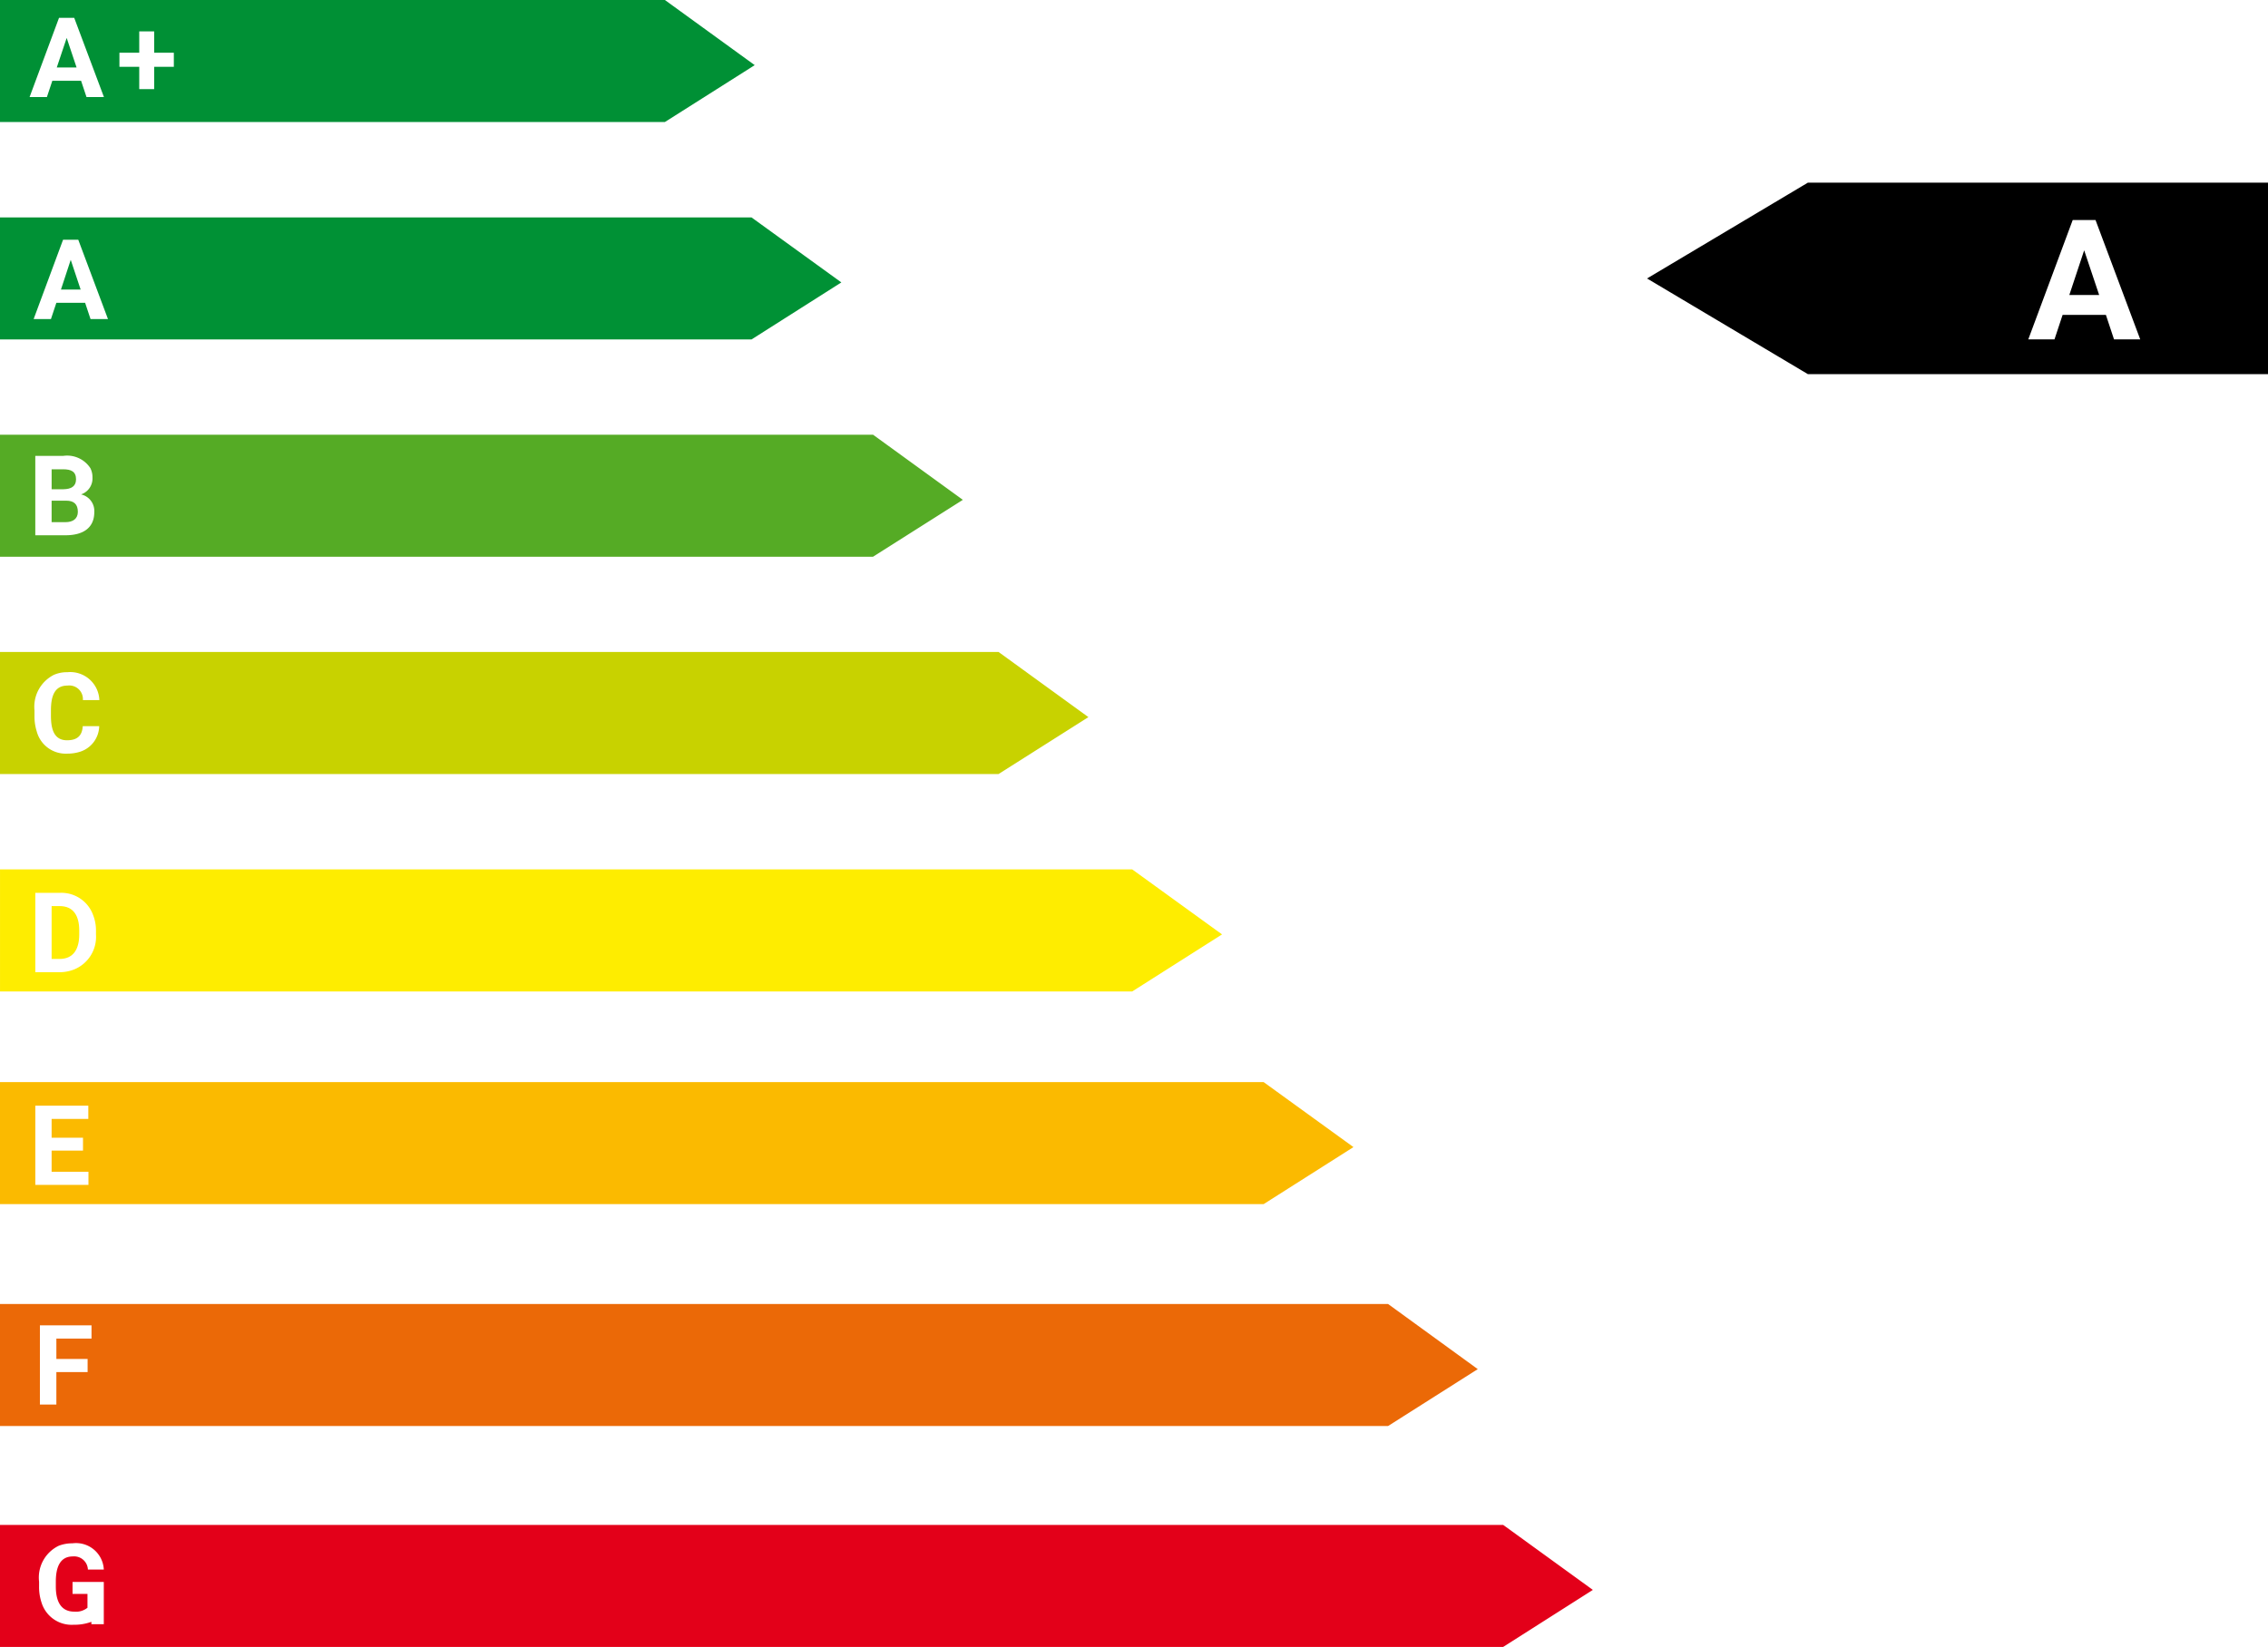 <svg xmlns="http://www.w3.org/2000/svg" viewBox="0 0 161.868 117.576"><defs><style>.a{fill:#e30019;}.b{fill:#eb6907;}.c{fill:#feed00;}.d{fill:#c8d200;}.e{fill:#55ab25;}.f{fill:#009135;}.g{fill:#009035;}.h{fill:#fbba00;}</style></defs><title>Aklasse</title><path class="a" d="M966.369,476.057H859.088v8.712H966.369l6.402-4.072Zm-101.974,6.193a1.301,1.301,0,0,0,.936-.279V480.985H864.266v-.856h2.23v3.017h-.886v-.169a3.562,3.562,0,0,1-1.274.209,2.248,2.248,0,0,1-2.28-1.573,3.492,3.492,0,0,1-.179-1.165v-.338a2.517,2.517,0,0,1,1.394-2.559,2.631,2.631,0,0,1,.986-.179,1.985,1.985,0,0,1,2.24,1.872h-1.135a.984.984,0,0,0-1.075-.936c-.926,0-1.215.787-1.215,1.802v.338C863.071,481.493,863.419,482.25,864.395,482.25Z" transform="translate(-859.088 -367.193)"/><path class="b" d="M958.155,460.286H859.088v8.712h99.067l6.402-4.062Zm-92.535,2.469h-2.509v1.454H865.341v.936h-2.23v2.32h-1.175v-5.655h3.684Z" transform="translate(-859.088 -367.193)"/><path class="c" d="M939.895,429.261h-80.806v8.712h80.806l6.412-4.072ZM865.938,433.901a2.51,2.51,0,0,1-1.553,2.499,2.754,2.754,0,0,1-1.045.199h-1.732V430.934h1.742a2.408,2.408,0,0,1,2.39,1.603,2.993,2.993,0,0,1,.199,1.105Z" transform="translate(-859.088 -367.193)"/><path class="c" d="M864.744,433.632v.269c0,1.036-.408,1.752-1.404,1.752h-.568v-3.773h.577C864.345,431.88,864.744,432.587,864.744,433.632Z" transform="translate(-859.088 -367.193)"/><path class="d" d="M930.357,413.739H859.088v8.712h71.268l6.412-4.062Zm-66.479,6.302c.727,0,1.075-.329,1.115-1.006h1.175a1.961,1.961,0,0,1-1.354,1.822,2.984,2.984,0,0,1-.936.139,2.139,2.139,0,0,1-2.17-1.593,3.571,3.571,0,0,1-.159-1.125v-.368a2.552,2.552,0,0,1,1.384-2.539,2.323,2.323,0,0,1,.966-.189,2.079,2.079,0,0,1,2.28,1.991h-1.175a.974.974,0,0,0-1.105-1.035c-.916,0-1.175.747-1.175,1.762v.378C862.722,419.235,862.932,420.042,863.877,420.042Z" transform="translate(-859.088 -367.193)"/><path class="e" d="M921.396,398.227H859.088V406.939h62.307l6.412-4.062Zm-57.628,7.179h-2.161v-5.665h1.981a1.976,1.976,0,0,1,1.951.876,1.445,1.445,0,0,1,.149.677,1.2,1.2,0,0,1-.816,1.195,1.213,1.213,0,0,1,.946,1.255C865.819,404.908,864.983,405.406,863.768,405.406Z" transform="translate(-859.088 -367.193)"/><path class="e" d="M864.515,401.413c0,.508-.358.697-.886.707h-.856v-1.424h.816C864.166,400.696,864.515,400.856,864.515,401.413Z" transform="translate(-859.088 -367.193)"/><path class="e" d="M864.644,403.733c0,.498-.358.737-.876.737h-.996v-1.533h1.045C864.365,402.936,864.644,403.195,864.644,403.733Z" transform="translate(-859.088 -367.193)"/><path class="f" d="M912.724,382.715H859.088v8.712h53.635l6.412-4.072Zm-47.174,7.258-.388-1.165h-2.051l-.388,1.165h-1.235l2.101-5.665H864.674l2.121,5.665Z" transform="translate(-859.088 -367.193)"/><polygon class="f" points="5.755 20.67 4.351 20.67 5.048 18.549 5.755 20.67"/><path class="g" d="M906.541,367.193H859.088v8.712h47.452l6.412-4.062Zm-41.279,6.93-.388-1.165h-2.051l-.388,1.165H861.199L863.3,368.467h1.085l2.121,5.655Zm6.233-2.161h-1.404v1.593h-1.065v-1.593h-1.414V370.956h1.414V369.433h1.065v1.523h1.404Z" transform="translate(-859.088 -367.193)"/><polygon class="g" points="5.466 4.819 4.052 4.819 4.759 2.708 5.466 4.819"/><path class="h" d="M949.274,444.445H859.088v8.712h90.185l6.412-4.072Zm-83.873,7.338h-3.793v-5.655h3.783v.946h-2.619v1.344h2.24v.916h-2.24v1.513h2.629Z" transform="translate(-859.088 -367.193)"/><polygon points="148.748 17.87 149.818 21.06 147.688 21.06 148.748 17.87"/><path d="M988.117,380.233l-11.48,6.84,11.48,6.83h32.84v-13.67Zm21.85,11.19-.58-1.75h-3.09l-.58,1.75h-1.87l3.17-8.52h1.63l3.19,8.52Z" transform="translate(-859.088 -367.193)"/></svg>